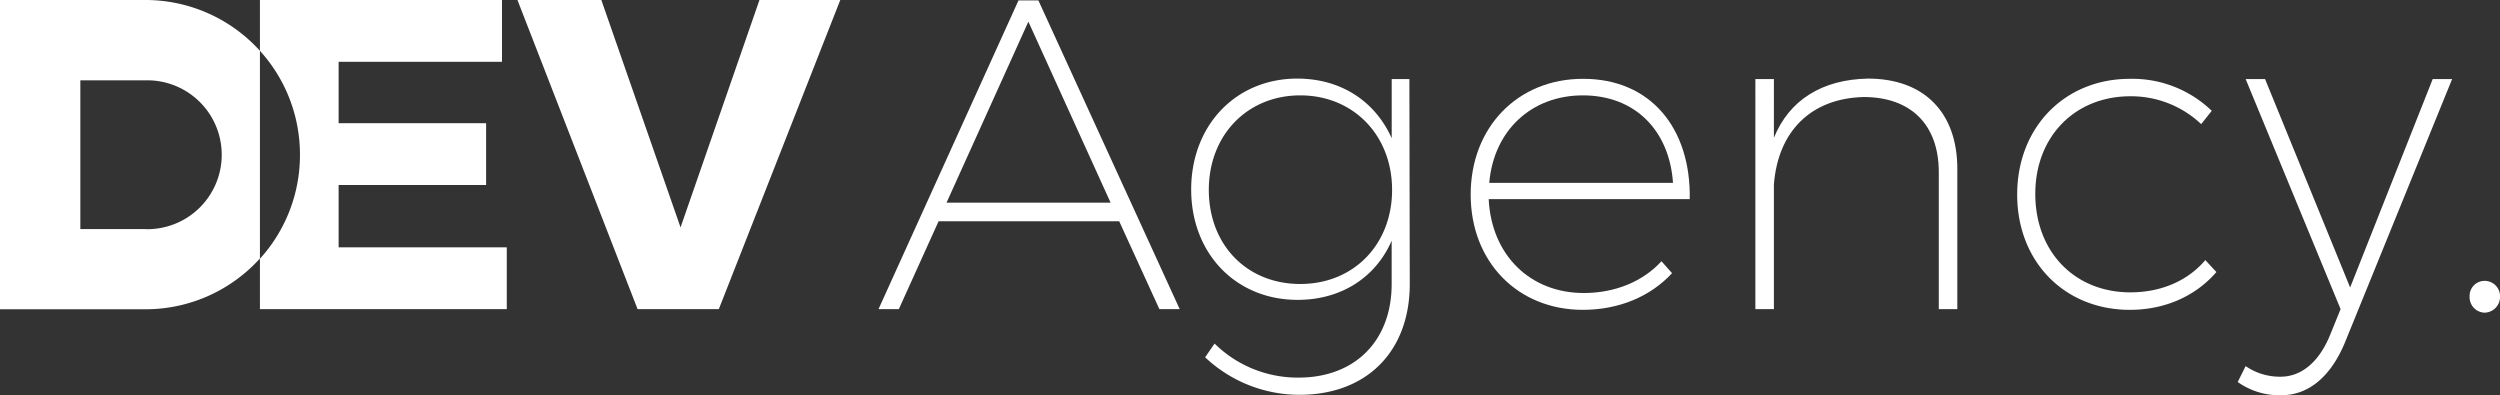 <svg xmlns="http://www.w3.org/2000/svg" viewBox="0 0 528.99 83.63"><rect x="0" y="0" width="528.99" height="83.63" fill="#333333" stroke="none"/><title>logo-devagency-blanc</title><path d="M134.91,65.41,109.49,0h17.75L144,48.12,160.7,0h17.1L152.1,65.41Z" style="fill:#fff"/><path d="M198.6,46.82l-8.41,18.59h-4.3L215.51.09h4.21l29.9,65.32h-4.3l-8.5-18.59Zm19-42.24L200.28,42.89H235Z" style="fill:#fff"/><path d="M298.3,60.09c0,14.39-9.25,23.54-23.55,23.45A29.1,29.1,0,0,1,255,75.6l2-2.9a25.06,25.06,0,0,0,17.57,7.2c12,.09,19.9-7.67,19.9-19.81V50.93c-3.36,7.75-10.65,12.52-19.9,12.52-13.08,0-22.52-9.81-22.52-23.36s9.44-23.46,22.43-23.46c9.34,0,16.53,4.86,20,12.62V16.73h3.74Zm-3.74-19.91c0-11.59-8.22-20-19.43-20s-19.35,8.41-19.35,20,8,19.91,19.35,19.91S294.56,51.68,294.56,40.18Z" style="fill:#fff"/><path d="M357.54,42.14H315C315.58,54,323.8,62,335.11,62c6.64,0,12.52-2.43,16.45-6.72l2.24,2.52c-4.49,4.86-11.12,7.76-18.88,7.76-13.73,0-23.73-10.1-23.73-24.39s10-24.49,23.73-24.49C349.22,16.63,357.82,27.1,357.54,42.14ZM354,38.69c-.75-11-7.95-18.51-19.07-18.51-10.93,0-18.87,7.48-19.81,18.51Z" style="fill:#fff"/><path d="M414.16,35.7V65.41h-3.92v-29c0-10-5.89-15.88-15.89-15.88-11.21.28-18.13,7.29-19,18.5V65.41h-3.92V16.73h3.92V29.15c3.27-8,10.19-12.33,19.91-12.52C407.15,16.63,414.16,23.83,414.16,35.7Z" style="fill:#fff"/><path d="M468,23.45l-2.24,2.81a21.56,21.56,0,0,0-15-5.89c-11.69,0-20.1,8.5-20.1,20.65,0,12.34,8.41,20.84,20.1,20.84,6.54,0,12.14-2.43,15.88-6.82l2.34,2.52c-4.3,5-10.75,8-18.32,8-13.73,0-23.83-10.1-23.83-24.39s10.1-24.49,23.83-24.49A24.22,24.22,0,0,1,468,23.45Z" style="fill:#fff"/><path d="M496.2,72.42c-3,7.29-7.76,11.21-13.46,11.21a15.28,15.28,0,0,1-9.25-2.8l1.68-3.36a12.81,12.81,0,0,0,7.39,2.24c4.39,0,8.13-3.09,10.46-8.79l2.24-5.51L475.17,16.73h4.11l18,44.1,17.47-44.1h4.11Z" style="fill:#fff"/><path d="M529,62.7a3.35,3.35,0,0,1-3.27,3.46,3.28,3.28,0,0,1-3.17-3.46,3.17,3.17,0,0,1,3.17-3.27A3.25,3.25,0,0,1,529,62.7Z" style="fill:#fff"/><path d="M30.77,0H0V65.44H30.77A32.63,32.63,0,0,0,55,54.69V10.75A32.67,32.67,0,0,0,30.77,0Zm0,48.47H17V17H30.77a15.75,15.75,0,1,1,0,31.49Z" style="fill:#fff"/><path d="M71.65,52.33V39.15h31.21V26.07H71.65v-13h34.57V0H55V10.75a32.62,32.62,0,0,1,8.47,22h0a32.6,32.6,0,0,1-8.47,22V65.41h52.23V52.33Z" style="fill:#fff"/></svg>